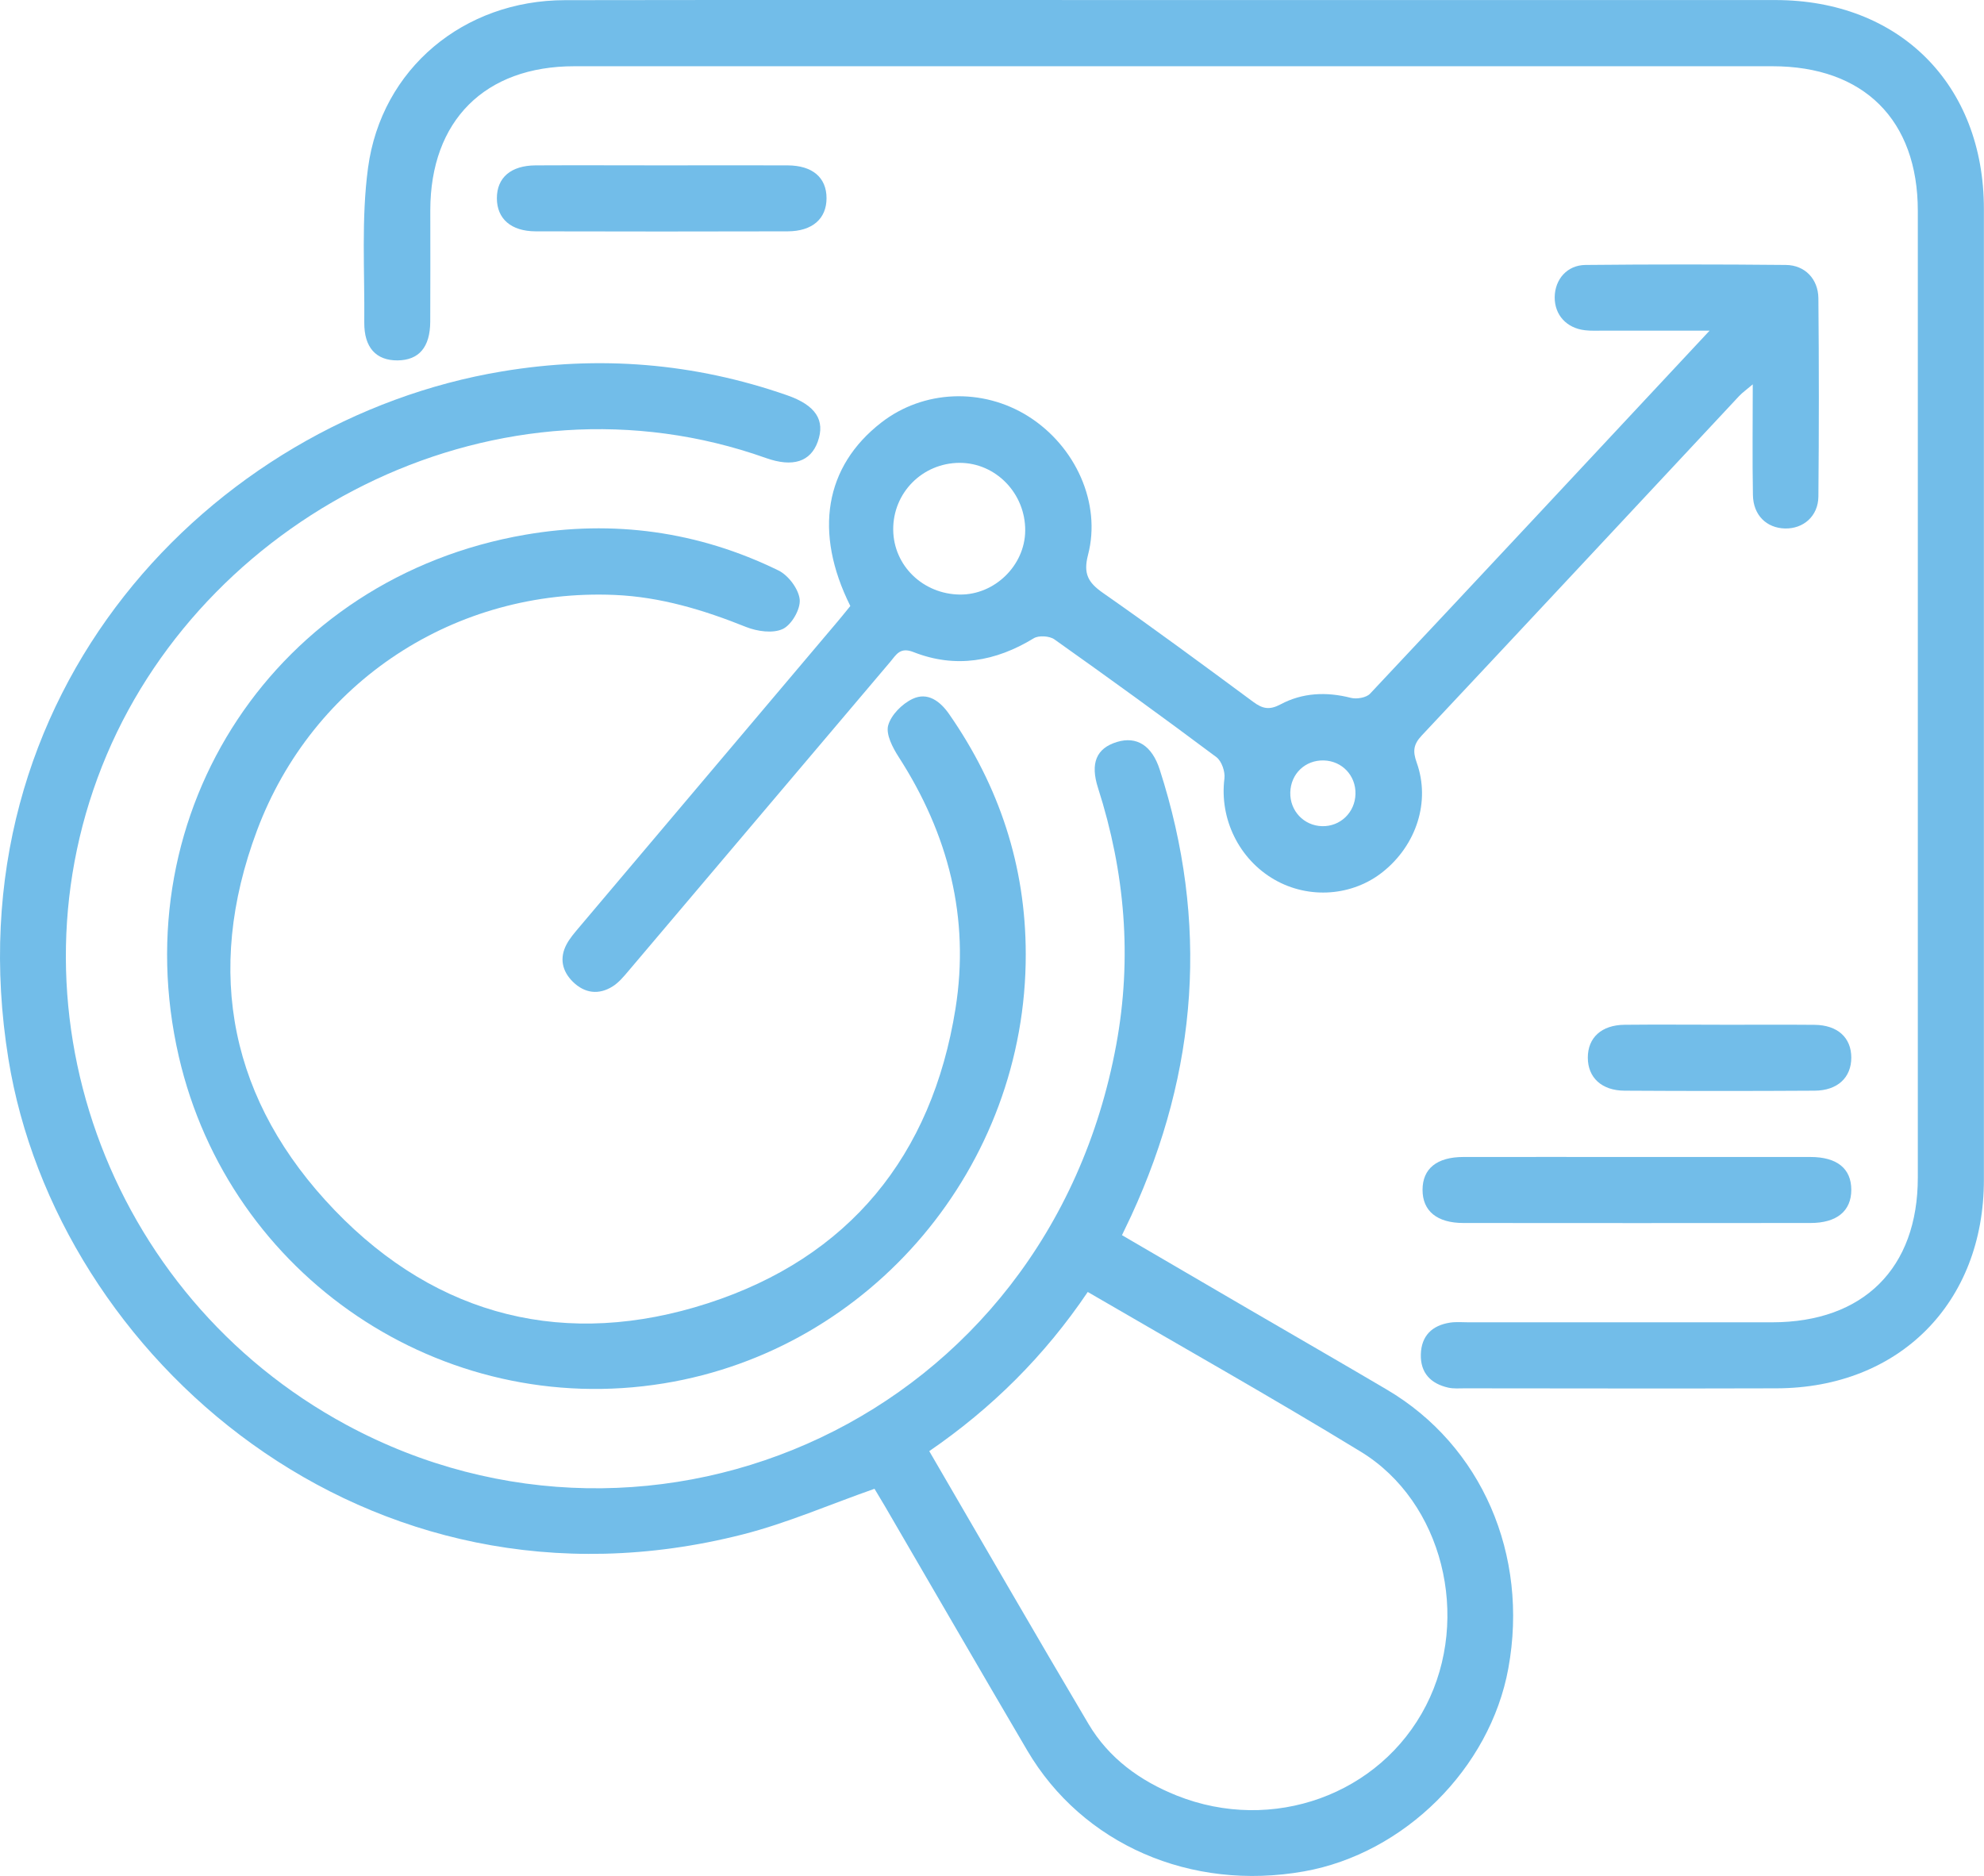 <?xml version="1.0" encoding="UTF-8"?><svg id="Layer_2" xmlns="http://www.w3.org/2000/svg" width="359.41" height="339.86" viewBox="0 0 359.41 339.86"><defs><style>.cls-1{fill:#72bde9;}</style></defs><g id="Layer_1-2"><path class="cls-1" d="M203.26,223.77c7.89,4.61,15.51,9.06,23.13,13.5,8.29,4.83,16.61,9.62,24.87,14.49,17.14,10.11,25.74,29.92,21.98,50.49-3.31,18.11-18.83,33.54-37,36.77-20.51,3.65-40.15-4.88-50.16-21.92-8.65-14.72-17.19-29.5-25.79-44.26-.68-1.16-1.38-2.31-1.87-3.13-8.18,2.87-15.86,6.23-23.87,8.27C66.36,295.34,10.26,245.76,1.53,191.88c-10.74-66.3,36.79-115.85,89.44-124.6,17.59-2.93,34.77-1.54,51.6,4.32,5.23,1.82,6.96,4.54,5.57,8.42-1.3,3.61-4.48,4.7-9.4,2.95-48.08-17.09-100.67,9.58-119.41,53.78-19.03,44.9-.21,97.83,43.44,121.39,55.7,30.06,126.92-.99,139.44-68.85,2.91-15.77,1.59-31.28-3.29-46.52-1.45-4.51-.32-7.22,3.44-8.36,3.57-1.08,6.33.66,7.73,5.01,8.9,27.61,6.96,54.54-5.15,80.81-.47,1.01-.96,2.02-1.69,3.54ZM197.06,234.04c-7.83,11.61-17.41,21.09-28.72,28.85,9.76,16.75,19.2,33.15,28.85,49.43,3.68,6.2,9.3,10.29,15.97,12.96,17.32,6.92,36.87-.12,45.17-16.3,8.17-15.94,3.05-36.91-11.82-45.99-16.15-9.86-32.65-19.14-49.45-28.93Z"/><path class="cls-1" d="M212.71.01c36.3,0,72.6,0,108.9,0,22.49,0,37.78,15.31,37.78,37.84.01,58.63.01,117.26,0,175.89,0,22.27-15.32,37.7-37.52,37.77-18.84.06-37.67.01-56.51,0-1,0-2.03.09-2.98-.12-3.19-.71-5.08-2.67-4.99-6.03.09-3.35,2.03-5.25,5.28-5.75,1.1-.17,2.24-.06,3.36-.06,18.34,0,36.67,0,55.01,0,16.53-.01,26.38-9.8,26.38-26.21,0-58.38,0-116.76,0-175.14,0-16.47-9.79-26.2-26.33-26.2-72.35,0-144.7,0-217.05,0-16.21,0-26.07,9.86-26.09,26.08,0,6.74.03,13.47-.01,20.21-.03,4.62-2.05,6.96-5.92,7-3.88.03-6.07-2.32-6.03-6.88.09-9.34-.56-18.8.68-28C69.1,12.38,84.06.06,102.32.03c36.8-.06,73.6-.02,110.4-.02Z"/><path class="cls-1" d="M309.67,59.9c-7.02,0-13.09,0-19.17,0-1.12,0-2.25.06-3.36-.07-3.36-.38-5.52-2.78-5.5-5.98.03-3.23,2.23-5.82,5.58-5.85,12.1-.12,24.2-.12,36.3,0,3.44.03,5.85,2.53,5.89,6.04.11,11.97.11,23.95,0,35.92-.04,3.55-2.72,5.86-6.06,5.78-3.34-.09-5.74-2.41-5.8-6.06-.12-6.47-.03-12.94-.03-20.05-1.11.95-1.86,1.47-2.47,2.12-19.16,20.5-38.29,41.04-57.5,61.5-1.5,1.6-1.65,2.83-.91,4.9,2.52,7.04-.04,14.91-6.08,19.76-5.53,4.45-13.43,5.03-19.66,1.46-6.48-3.71-10.01-11.07-9.09-18.33.16-1.24-.5-3.16-1.46-3.88-9.68-7.24-19.48-14.34-29.34-21.33-.89-.63-2.84-.75-3.74-.2-6.93,4.23-14.19,5.49-21.79,2.5-2.44-.96-3.12.48-4.19,1.75-15.8,18.65-31.59,37.31-47.39,55.96-.88,1.04-1.79,2.15-2.92,2.86-2.53,1.59-5.07,1.24-7.18-.82-1.97-1.93-2.5-4.31-1.15-6.83.58-1.08,1.41-2.04,2.21-2.99,15.69-18.58,31.39-37.15,47.09-55.72.72-.85,1.41-1.73,2.09-2.56-6.67-13.37-4.63-25.28,5.61-33.23,7.62-5.92,18.32-6.36,26.64-1.12,8.56,5.4,13.25,15.76,10.81,25.09-.88,3.39,0,5,2.69,6.88,9.2,6.42,18.22,13.09,27.25,19.76,1.69,1.25,2.93,1.51,4.94.44,3.98-2.12,8.3-2.31,12.73-1.18,1.05.27,2.79-.02,3.47-.74,20.33-21.62,40.57-43.34,61.52-65.78ZM173.84,83.85c-6.74.02-12.1,5.43-12.03,12.14.07,6.49,5.4,11.65,12.09,11.72,6.29.06,11.76-5.27,11.82-11.55.07-6.75-5.31-12.32-11.89-12.31ZM239.8,137.76c-3.35-.08-5.97,2.41-6.06,5.79-.09,3.33,2.45,6.03,5.75,6.12,3.3.09,5.97-2.47,6.06-5.81.09-3.35-2.42-6.01-5.75-6.1Z"/><path class="cls-1" d="M185.82,172.81c.08,38.44-27.9,71.66-65.55,77.8-40.23,6.56-78.69-19.36-87.88-59.22-10.26-44.52,17.72-86.76,62.77-94.52,15.91-2.74,31.33-.63,45.87,6.48,1.79.88,3.65,3.36,3.84,5.26.17,1.74-1.46,4.57-3.05,5.33-1.78.85-4.64.45-6.65-.35-7.69-3.09-15.52-5.46-23.84-5.81-28.82-1.22-54.66,15.65-64.78,42.69-9.63,25.75-4.77,49.17,14.08,68.78,18.67,19.42,42.07,25.12,67.61,16.85,25.57-8.28,40.59-26.72,44.85-53.36,2.63-16.45-1.29-31.65-10.3-45.62-1.08-1.68-2.34-4.09-1.89-5.71.53-1.91,2.55-3.93,4.44-4.81,2.69-1.26,4.95.39,6.61,2.78,9.08,13.07,13.86,27.49,13.87,43.44Z"/><path class="cls-1" d="M296.9,209.6c10.35,0,20.71-.01,31.06,0,4.84,0,7.41,2.11,7.41,5.95,0,3.83-2.61,6.01-7.4,6.01-20.95.02-41.91.02-62.86,0-4.8,0-7.41-2.18-7.41-6,0-3.84,2.58-5.95,7.4-5.96,10.6-.02,21.2,0,31.81,0Z"/><path class="cls-1" d="M120.24,29.96c7.48,0,14.97-.03,22.45,0,4.5.02,7.04,2.21,7.04,5.94,0,3.72-2.55,5.99-7.03,6.01-15.22.04-30.43.04-45.65,0-4.48-.01-7.03-2.28-7.04-5.99,0-3.74,2.53-5.94,7.03-5.96,7.73-.04,15.47,0,23.2,0Z"/><path class="cls-1" d="M311.5,185.65c5.74,0,11.47-.04,17.21.01,4.18.04,6.66,2.32,6.66,5.94,0,3.6-2.48,5.97-6.65,5.99-11.47.07-22.95.07-34.42,0-4.17-.02-6.66-2.39-6.66-5.99,0-3.62,2.48-5.91,6.66-5.95,5.74-.06,11.47-.01,17.21-.01Z"/></g></svg>